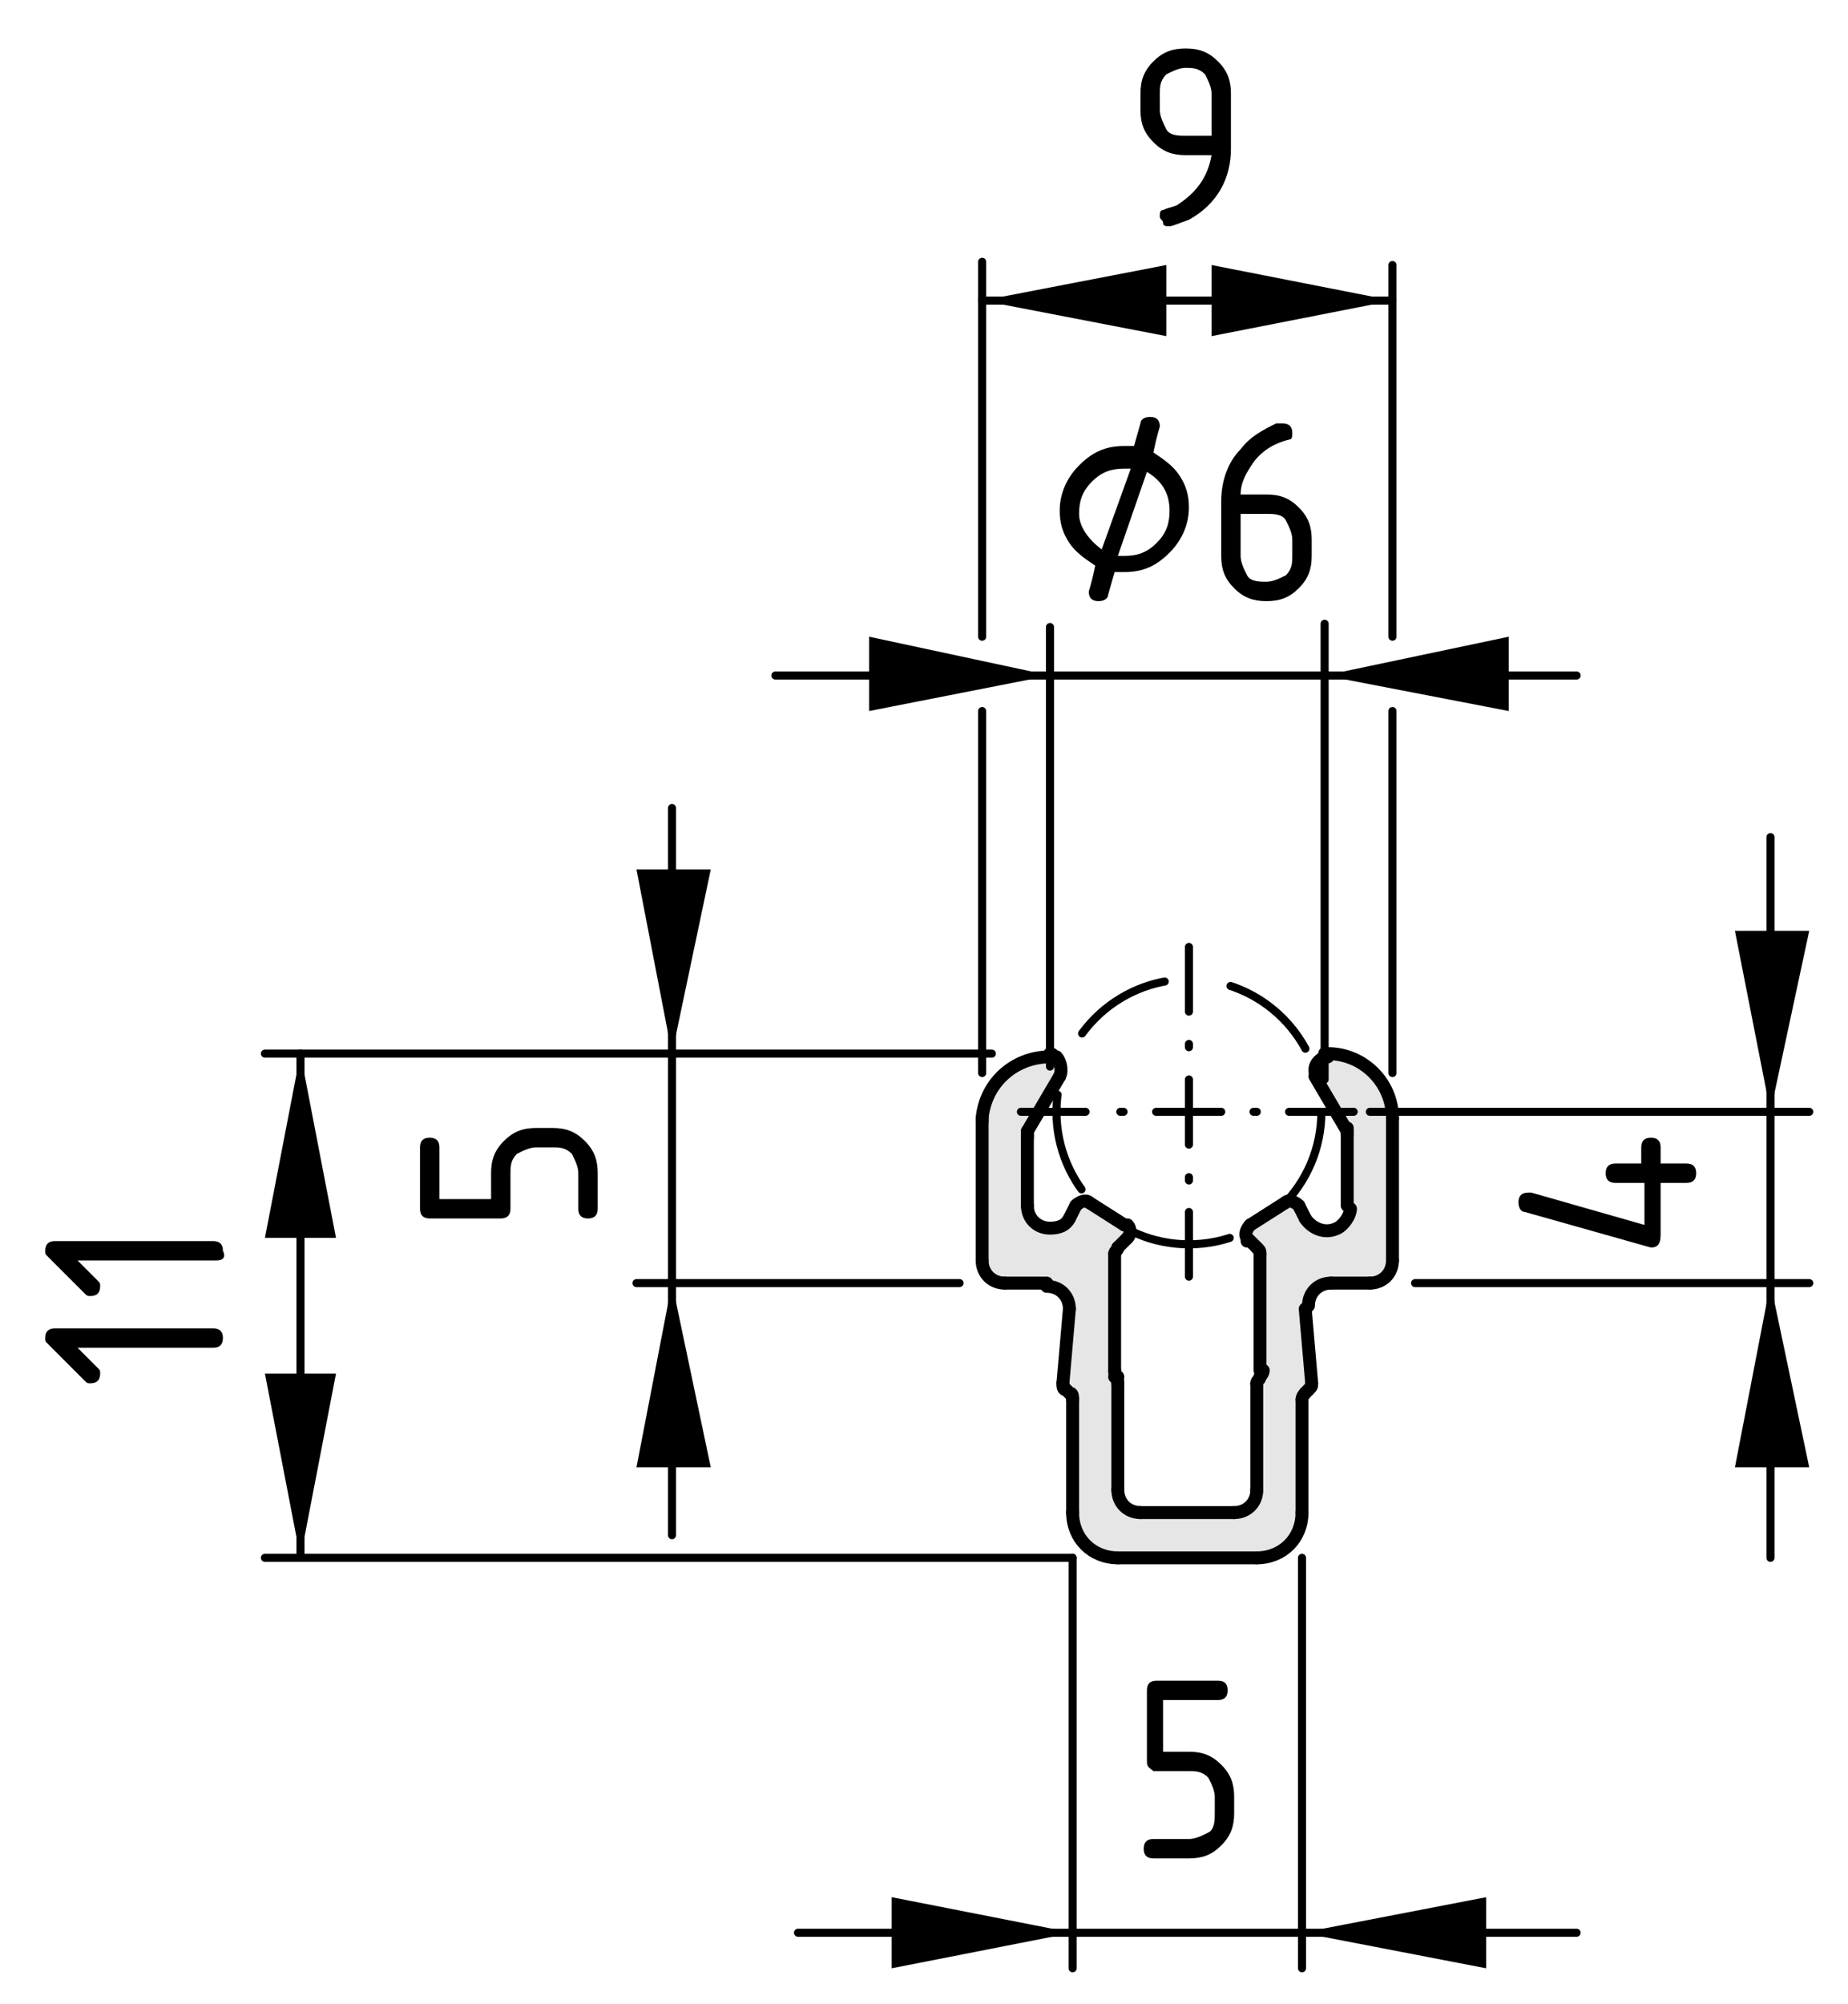 <?xml version="1.0" encoding="utf-8"?>
<!-- Generator: Adobe Illustrator 19.0.0, SVG Export Plug-In . SVG Version: 6.00 Build 0)  -->
<svg version="1.1" xmlns="http://www.w3.org/2000/svg" xmlns:xlink="http://www.w3.org/1999/xlink" x="0px" y="0px"
	 viewBox="0 0 57.2 62" style="enable-background:new 0 0 57.2 62;" xml:space="preserve">
<style type="text/css">
	.st0{fill:#E6E6E6;}
	.st1{fill:none;stroke:#000000;stroke-width:0.4;stroke-linecap:round;stroke-linejoin:round;stroke-miterlimit:10;}
	.st2{fill:none;stroke:#000000;stroke-width:0.25;stroke-linecap:round;stroke-miterlimit:10;}
	.st3{fill:none;stroke:#000000;stroke-width:0.25;stroke-linecap:round;stroke-miterlimit:10;stroke-dasharray:0.101,1.008;}
	
		.st4{fill:none;stroke:#000000;stroke-width:0.25;stroke-linecap:round;stroke-miterlimit:10;stroke-dasharray:2.015,1.008,0.101,1.008;}
	.st5{fill:none;stroke:#000000;stroke-width:0.25;stroke-linecap:round;stroke-miterlimit:10;stroke-dasharray:3.095,2.063;}
</style>
<g id="Kontur_1_">
	<g id="ARC_29_">
		<g id="XMLID_2_">
			<g>
				<path class="st0" d="M30.4,34.5c0-1.1,1-1.9,2.1-1.9c0.1,0,0.1,0,0.2,0.1c0.2,0.1,0.3,0.4,0.1,0.6l-1,1.7c0,0,0,0.1,0,0.2v2.2
					c0,0.4,0.3,0.7,0.7,0.7c0.3,0,0.5-0.1,0.6-0.3l0.2-0.4c0.1-0.1,0.3-0.2,0.4-0.1l1.1,0.7c0,0,0,0,0.1,0c0.1,0.1,0.1,0.3,0,0.4
					l-0.3,0.3c0,0.1-0.1,0.1-0.1,0.2v3.5c0,0.1,0,0.1,0.1,0.2c0,0.1,0.1,0.1,0.1,0.2v3.4c0,0.4,0.3,0.7,0.7,0.7h2.8
					c0.4,0,0.7-0.3,0.7-0.7v-3.4c0-0.1,0-0.1,0.1-0.2c0,0,0.1-0.1,0.1-0.2v-3.5c0-0.1,0-0.1-0.1-0.2l-0.3-0.3c0,0,0,0,0-0.1
					c-0.1-0.1,0-0.3,0.1-0.4l1.1-0.7c0.1-0.1,0.3,0,0.4,0.1l0.2,0.4c0.2,0.3,0.6,0.5,1,0.3c0.2-0.1,0.4-0.4,0.4-0.6v-2.2
					c0-0.1,0-0.1,0-0.2l-1-1.7c0-0.1,0-0.1-0.1-0.2c0-0.2,0.2-0.4,0.4-0.4c0,0,0.1,0,0.1,0c1.1,0,2,0.9,2,2V39
					c0,0.4-0.3,0.7-0.7,0.7h-1.3c-0.4,0-0.7,0.3-0.7,0.7c0,0,0,0,0,0l0.1,2.3c0,0.1,0,0.2-0.1,0.2l-0.1,0.1c0,0-0.1,0.1-0.1,0.2v3.5
					c0,0.8-0.6,1.4-1.4,1.4h-4.3c-0.8,0-1.4-0.6-1.4-1.4v-3.5c0-0.1,0-0.2-0.1-0.2L33,43c-0.1-0.1-0.1-0.1-0.1-0.2l0.1-2.3
					c0-0.4-0.3-0.7-0.7-0.7c0,0,0,0,0,0h-1.3c-0.4,0-0.7-0.3-0.7-0.7V34.5C30.4,34.6,30.4,34.6,30.4,34.5z"/>
			</g>
			<g>
				<path class="st1" d="M40.4,43.1c0,0-0.1,0.1-0.1,0.2"/>
				<path class="st1" d="M33.2,43.3c0-0.1,0-0.2-0.1-0.2"/>
				<path class="st1" d="M31.8,35c0,0,0,0.1,0,0.2"/>
				<path class="st1" d="M34.9,38.3c0.1-0.1,0.1-0.3,0-0.4c0,0,0,0-0.1,0"/>
				<path class="st1" d="M38.7,37.9c-0.1,0.1-0.2,0.3-0.1,0.4c0,0,0,0,0,0.1"/>
				<path class="st1" d="M41.7,35.1c0-0.1,0-0.1,0-0.2"/>
				<path class="st1" d="M40.5,43c0.1-0.1,0.1-0.1,0.1-0.2"/>
				<path class="st1" d="M32.9,42.8c0,0.1,0,0.2,0.1,0.2"/>
				<line class="st1" x1="33.1" y1="40.5" x2="32.9" y2="42.8"/>
				<line class="st1" x1="33" y1="43" x2="33.1" y2="43.1"/>
				<line class="st1" x1="33.2" y1="43.3" x2="33.2" y2="46.8"/>
				<path class="st1" d="M33.2,46.8c0,0.8,0.6,1.4,1.4,1.4"/>
				<line class="st1" x1="34.6" y1="48.2" x2="38.9" y2="48.2"/>
				<path class="st1" d="M38.9,48.2c0.8,0,1.4-0.6,1.4-1.4"/>
				<line class="st1" x1="40.3" y1="46.8" x2="40.3" y2="43.3"/>
				<line class="st1" x1="40.4" y1="43.1" x2="40.5" y2="43"/>
				<line class="st1" x1="40.6" y1="42.8" x2="40.4" y2="40.5"/>
				<path class="st1" d="M41.2,39.7c-0.4,0-0.7,0.3-0.7,0.7c0,0,0,0,0,0"/>
				<line class="st1" x1="41.2" y1="39.7" x2="42.4" y2="39.7"/>
				<path class="st1" d="M42.4,39.7c0.4,0,0.7-0.3,0.7-0.7"/>
				<line class="st1" x1="43.1" y1="39" x2="43.1" y2="34.6"/>
				<path class="st1" d="M43.1,34.6c0-1.1-0.9-2-2-2c0,0-0.1,0-0.1,0"/>
				<path class="st1" d="M41.1,32.7c-0.2,0-0.4,0.2-0.4,0.4c0,0.1,0,0.1,0.1,0.2"/>
				<line class="st1" x1="40.7" y1="33.3" x2="41.7" y2="35"/>
				<line class="st1" x1="41.7" y1="35.1" x2="41.7" y2="37.3"/>
				<path class="st1" d="M40.4,37.7c0.2,0.3,0.6,0.5,1,0.3c0.2-0.1,0.4-0.4,0.4-0.6"/>
				<line class="st1" x1="40.4" y1="37.7" x2="40.2" y2="37.3"/>
				<path class="st1" d="M40.2,37.3c-0.1-0.1-0.3-0.2-0.4-0.1"/>
				<line class="st1" x1="39.8" y1="37.2" x2="38.7" y2="37.9"/>
				<line class="st1" x1="38.6" y1="38.3" x2="38.9" y2="38.6"/>
				<path class="st1" d="M39,38.8c0-0.1,0-0.1-0.1-0.2"/>
				<line class="st1" x1="39" y1="38.8" x2="39" y2="42.4"/>
				<path class="st1" d="M39,42.6c0,0,0.1-0.1,0.1-0.2"/>
				<path class="st1" d="M39,42.6c0,0.1-0.1,0.1-0.1,0.2"/>
				<line class="st1" x1="38.9" y1="42.8" x2="38.9" y2="46.1"/>
				<path class="st1" d="M38.2,46.8c0.4,0,0.7-0.3,0.7-0.7"/>
				<line class="st1" x1="38.2" y1="46.8" x2="35.3" y2="46.8"/>
				<path class="st1" d="M34.6,46.1c0,0.4,0.3,0.7,0.7,0.7"/>
				<line class="st1" x1="34.6" y1="46.1" x2="34.6" y2="42.8"/>
				<path class="st1" d="M34.6,42.8c0-0.1,0-0.1-0.1-0.2"/>
				<path class="st1" d="M34.5,42.4c0,0.1,0,0.1,0.1,0.2"/>
				<line class="st1" x1="34.5" y1="42.4" x2="34.5" y2="38.8"/>
				<path class="st1" d="M34.6,38.6c0,0.1-0.1,0.1-0.1,0.2"/>
				<line class="st1" x1="34.6" y1="38.6" x2="34.9" y2="38.3"/>
				<line class="st1" x1="34.8" y1="37.9" x2="33.7" y2="37.2"/>
				<path class="st1" d="M33.7,37.2c-0.1-0.1-0.3,0-0.4,0.1"/>
				<line class="st1" x1="33.3" y1="37.3" x2="33.1" y2="37.7"/>
				<path class="st1" d="M31.8,37.3c0,0.4,0.3,0.7,0.7,0.7c0.3,0,0.5-0.1,0.6-0.3"/>
				<line class="st1" x1="31.8" y1="37.3" x2="31.8" y2="35.1"/>
				<line class="st1" x1="31.8" y1="35" x2="32.8" y2="33.3"/>
				<path class="st1" d="M32.8,33.3c0.1-0.2,0-0.5-0.1-0.6c-0.1,0-0.1-0.1-0.2-0.1"/>
				<path class="st1" d="M32.5,32.7c-1.1,0-2,0.8-2.1,1.9c0,0,0,0.1,0,0.1"/>
				<line class="st1" x1="30.4" y1="34.6" x2="30.4" y2="39"/>
				<path class="st1" d="M30.4,39c0,0.4,0.3,0.7,0.7,0.7"/>
				<line class="st1" x1="31.1" y1="39.7" x2="32.4" y2="39.7"/>
				<path class="st1" d="M33.1,40.5c0-0.4-0.3-0.7-0.7-0.7c0,0,0,0,0,0"/>
			</g>
		</g>
	</g>
</g>
<g id="Bemaßung">
	<polygon points="20.8,32.6 22,26.9 19.7,26.9 	"/>
	<line class="st2" x1="20.8" y1="32.6" x2="20.8" y2="25"/>
	<line class="st2" x1="54.8" y1="34.4" x2="54.8" y2="25.9"/>
	<polygon points="41,20.9 46.7,22 46.7,19.7 	"/>
	<polygon points="32.5,20.9 26.9,19.7 26.9,22 	"/>
	<line class="st2" x1="41" y1="33.4" x2="41" y2="19.3"/>
	<line class="st2" x1="32.5" y1="33" x2="32.5" y2="19.4"/>
	<line class="st2" x1="41" y1="20.9" x2="48.8" y2="20.9"/>
	<line class="st2" x1="41" y1="20.9" x2="32.5" y2="20.9"/>
	<line class="st2" x1="32.5" y1="20.9" x2="24" y2="20.9"/>
	<g>
		<path d="M34.5,17.7l-0.2,0.7c0,0.1-0.1,0.2-0.3,0.2c-0.2,0-0.3-0.1-0.3-0.3c0,0,0.1-0.3,0.2-0.8c-0.3-0.2-0.6-0.4-0.8-0.7
			c-0.2-0.3-0.3-0.6-0.3-1c0-0.5,0.2-1,0.6-1.4c0.4-0.4,0.8-0.6,1.4-0.6c0.1,0,0.2,0,0.3,0l0.2-0.7c0-0.1,0.1-0.2,0.3-0.2
			c0.2,0,0.3,0.1,0.3,0.3c0,0-0.1,0.3-0.2,0.8c0.3,0.2,0.6,0.4,0.8,0.7c0.2,0.3,0.3,0.6,0.3,1c0,0.5-0.2,1-0.6,1.4
			c-0.4,0.4-0.8,0.6-1.4,0.6C34.7,17.7,34.6,17.7,34.5,17.7z M34.1,17l0.9-2.5c-0.1,0-0.1,0-0.2,0c-0.4,0-0.7,0.1-1,0.4
			c-0.3,0.3-0.4,0.6-0.4,1C33.4,16.3,33.7,16.7,34.1,17z M34.6,17.2c0.1,0,0.1,0,0.2,0c0.4,0,0.7-0.1,1-0.4c0.3-0.3,0.4-0.6,0.4-1
			c0-0.5-0.2-0.9-0.7-1.2L34.6,17.2z"/>
		<path d="M39.7,13.1c0.2,0,0.3,0.1,0.3,0.3c0,0.1,0,0.2-0.1,0.2c-0.4,0.1-0.8,0.3-1.1,0.7c-0.2,0.3-0.4,0.6-0.4,1h0.8
			c0.4,0,0.7,0.1,1,0.4c0.3,0.3,0.4,0.6,0.4,1v0.5c0,0.4-0.1,0.7-0.4,1s-0.6,0.4-1,0.4c-0.4,0-0.7-0.1-1-0.4c-0.3-0.3-0.4-0.6-0.4-1
			v-1.7c0-0.6,0.2-1.2,0.6-1.6c0.3-0.4,0.7-0.6,1.1-0.8C39.6,13.1,39.7,13.1,39.7,13.1z M38.4,15.8v1.4c0,0.2,0.1,0.4,0.2,0.6
			S39,18,39.2,18s0.4-0.1,0.6-0.2c0.2-0.2,0.2-0.4,0.2-0.6v-0.5c0-0.2-0.1-0.4-0.2-0.6s-0.4-0.2-0.6-0.2H38.4z"/>
	</g>
	<polygon points="30.4,9.3 36.1,10.4 36.1,8.2 	"/>
	<polygon points="43.1,9.3 37.5,8.2 37.5,10.4 	"/>
	<line class="st2" x1="30.4" y1="19.7" x2="30.4" y2="8.1"/>
	<line class="st2" x1="43.1" y1="19.7" x2="43.1" y2="8.2"/>
	<line class="st2" x1="30.4" y1="33.2" x2="30.4" y2="22"/>
	<line class="st2" x1="43.1" y1="33.2" x2="43.1" y2="22"/>
	<line class="st2" x1="30.4" y1="9.3" x2="43.1" y2="9.3"/>
	<g>
		<path d="M36.2,7C36.1,7,36,7,36,6.9s-0.1-0.1-0.1-0.2c0-0.1,0-0.2,0.1-0.2c0.2-0.1,0.4-0.1,0.5-0.2c0.6-0.4,0.9-0.9,1-1.5h-0.8
			c-0.4,0-0.7-0.1-1-0.4c-0.3-0.3-0.4-0.6-0.4-1V2.9c0-0.4,0.1-0.7,0.4-1c0.3-0.3,0.6-0.4,1-0.4c0.4,0,0.7,0.1,1,0.4
			c0.3,0.3,0.4,0.6,0.4,1v1.7c0,0.9-0.4,1.7-1.3,2.2C36.5,6.9,36.3,7,36.2,7z M37.5,4.3V2.9c0-0.2-0.1-0.4-0.2-0.6
			c-0.2-0.2-0.4-0.2-0.6-0.2s-0.4,0.1-0.6,0.2c-0.2,0.2-0.2,0.4-0.2,0.6v0.5c0,0.2,0.1,0.4,0.2,0.6s0.4,0.2,0.6,0.2H37.5z"/>
	</g>
	<line class="st2" x1="40.3" y1="59.8" x2="48.8" y2="59.8"/>
	<polygon points="54.8,39.7 53.7,45.4 56,45.4 	"/>
	<polygon points="54.8,34.4 56,28.8 53.7,28.8 	"/>
	<line class="st2" x1="43.8" y1="39.7" x2="56" y2="39.7"/>
	<line class="st2" x1="42.4" y1="34.4" x2="56" y2="34.4"/>
	<line class="st2" x1="54.8" y1="39.7" x2="54.8" y2="48.2"/>
	<line class="st2" x1="54.8" y1="39.7" x2="54.8" y2="34.4"/>
	<g>
		<path d="M51.1,38.6C51.1,38.6,51.1,38.6,51.1,38.6l-3.9-1.1c-0.1,0-0.2-0.1-0.2-0.3c0-0.2,0.1-0.3,0.3-0.3c0,0,0.1,0,0.1,0l3.5,1
			v-1.3H50c-0.2,0-0.3-0.1-0.3-0.3s0.1-0.3,0.3-0.3h0.8v-0.5c0-0.2,0.1-0.3,0.3-0.3c0.2,0,0.3,0.1,0.3,0.3v0.5h0.8
			c0.2,0,0.3,0.1,0.3,0.3s-0.1,0.3-0.3,0.3h-0.8v1.6C51.4,38.5,51.3,38.6,51.1,38.6z"/>
	</g>
	<line class="st2" x1="33.2" y1="59.8" x2="24.7" y2="59.8"/>
	<polygon points="20.8,39.7 19.7,45.4 22,45.4 	"/>
	<line class="st2" x1="29.7" y1="39.7" x2="19.7" y2="39.7"/>
	<line class="st2" x1="20.8" y1="32.6" x2="20.8" y2="39.7"/>
	<line class="st2" x1="20.8" y1="39.7" x2="20.8" y2="47.5"/>
	<g>
		<path d="M15.5,37.7h-2.2c-0.2,0-0.3-0.1-0.3-0.3v-1.9c0-0.2,0.1-0.3,0.3-0.3c0.2,0,0.3,0.1,0.3,0.3v1.6h1.6v-0.8
			c0-0.4,0.1-0.7,0.4-1s0.6-0.4,1-0.4h0.5c0.4,0,0.7,0.1,1,0.4c0.3,0.3,0.4,0.6,0.4,1v1.1c0,0.2-0.1,0.3-0.3,0.3
			c-0.2,0-0.3-0.1-0.3-0.3v-1.1c0-0.2-0.1-0.4-0.2-0.6c-0.2-0.2-0.4-0.2-0.6-0.2h-0.5c-0.2,0-0.4,0.1-0.6,0.2
			c-0.2,0.2-0.2,0.4-0.2,0.6v1.1C15.8,37.6,15.7,37.7,15.5,37.7z"/>
	</g>
	<polygon points="9.3,48.2 10.4,42.5 8.2,42.5 	"/>
	<polygon points="9.3,32.6 8.2,38.3 10.4,38.3 	"/>
	<line class="st2" x1="33.2" y1="48.2" x2="8.2" y2="48.2"/>
	<line class="st2" x1="30.7" y1="32.6" x2="8.2" y2="32.6"/>
	<line class="st2" x1="9.3" y1="48.2" x2="9.3" y2="32.6"/>
	<g>
		<path d="M2.4,41.7l0.6,0.6c0.1,0.1,0.1,0.1,0.1,0.2c0,0.2-0.1,0.3-0.3,0.3c-0.1,0-0.1,0-0.2-0.1l-1.1-1.1
			c-0.1-0.1-0.1-0.1-0.1-0.2c0-0.2,0.1-0.3,0.3-0.3h4.9c0.2,0,0.3,0.1,0.3,0.3c0,0.2-0.1,0.3-0.3,0.3H2.4z"/>
		<path d="M2.4,39l0.6,0.6c0.1,0.1,0.1,0.1,0.1,0.2c0,0.2-0.1,0.3-0.3,0.3c-0.1,0-0.1,0-0.2-0.1l-1.1-1.1c-0.1-0.1-0.1-0.1-0.1-0.2
			c0-0.2,0.1-0.3,0.3-0.3h4.9c0.2,0,0.3,0.1,0.3,0.3C7,38.9,6.9,39,6.7,39H2.4z"/>
	</g>
	<polygon points="33.2,59.8 27.6,58.7 27.6,60.9 	"/>
	<polygon points="40.3,59.8 46,60.9 46,58.7 	"/>
	<line class="st2" x1="33.2" y1="48.2" x2="33.2" y2="60.9"/>
	<line class="st2" x1="40.3" y1="48.2" x2="40.3" y2="60.9"/>
	<line class="st2" x1="33.2" y1="59.8" x2="40.3" y2="59.8"/>
	<g>
		<path d="M35.5,54.5v-2.2c0-0.2,0.1-0.3,0.3-0.3h1.9c0.2,0,0.3,0.1,0.3,0.3c0,0.2-0.1,0.3-0.3,0.3H36v1.6h0.8c0.4,0,0.7,0.1,1,0.4
			s0.4,0.6,0.4,1v0.5c0,0.4-0.1,0.7-0.4,1c-0.3,0.3-0.6,0.4-1,0.4h-1.1c-0.2,0-0.3-0.1-0.3-0.3c0-0.2,0.1-0.3,0.3-0.3h1.1
			c0.2,0,0.4-0.1,0.6-0.2s0.2-0.4,0.2-0.6v-0.5c0-0.2-0.1-0.4-0.2-0.6c-0.2-0.2-0.4-0.2-0.6-0.2h-1.1C35.6,54.7,35.5,54.7,35.5,54.5
			z"/>
	</g>
	<g>
		<g>
			<line class="st2" x1="36.8" y1="29.3" x2="36.8" y2="31.3"/>
			<line class="st3" x1="36.8" y1="32.3" x2="36.8" y2="32.9"/>
			<line class="st4" x1="36.8" y1="33.4" x2="36.8" y2="37"/>
			<line class="st2" x1="36.8" y1="37.5" x2="36.8" y2="39.5"/>
		</g>
	</g>
	<g>
		<circle class="st5" cx="36.8" cy="34.4" r="4.1"/>
	</g>
	<g>
		<g>
			<line class="st2" x1="41.9" y1="34.4" x2="39.9" y2="34.4"/>
			<line class="st3" x1="38.9" y1="34.4" x2="38.3" y2="34.4"/>
			<line class="st4" x1="37.8" y1="34.4" x2="34.1" y2="34.4"/>
			<line class="st2" x1="33.6" y1="34.4" x2="31.6" y2="34.4"/>
		</g>
	</g>
</g>
</svg>
